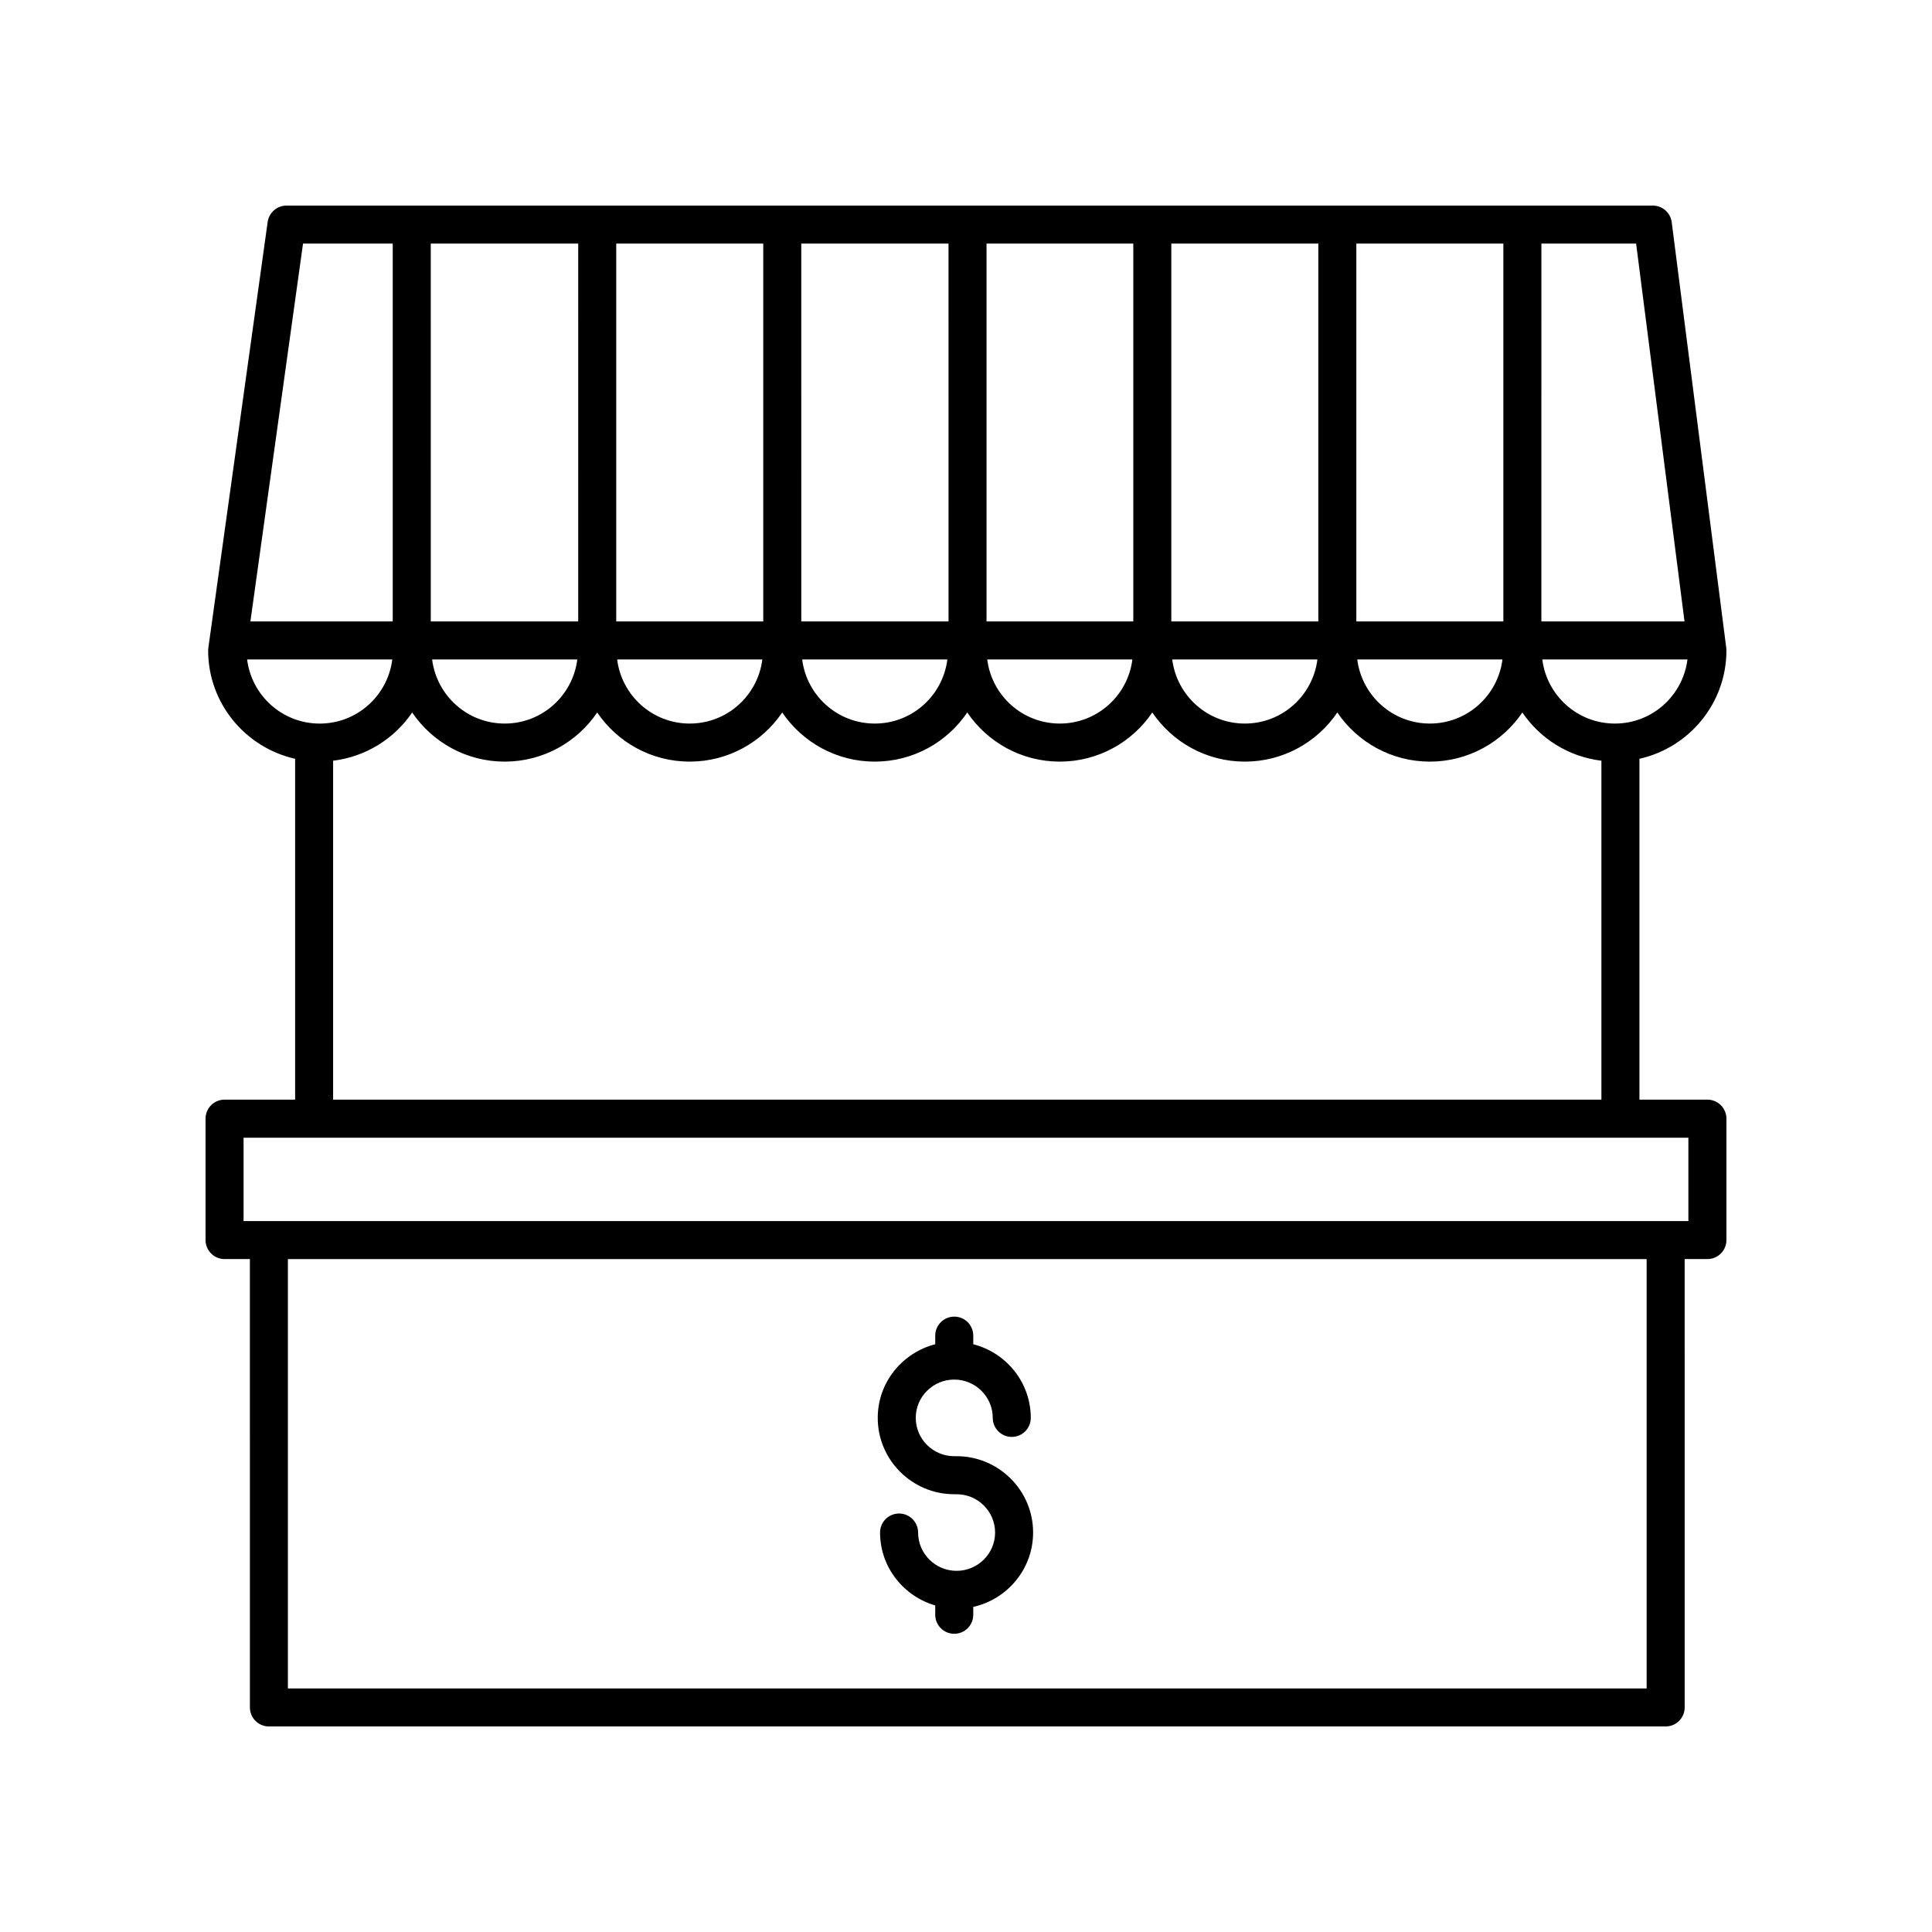 <?xml version="1.0" encoding="UTF-8"?>
<!-- Uploaded to: ICON Repo, www.iconrepo.com, Generator: ICON Repo Mixer Tools -->
<svg fill="#000000" width="800px" height="800px" version="1.1" viewBox="144 144 512 512" xmlns="http://www.w3.org/2000/svg">
 <g>
  <path d="m376.61 519.76c0 11.156 9.098 20.227 20.277 20.227h0.621c5.629 0 10.203 4.551 10.203 10.148 0 5.598-4.578 10.152-10.203 10.152-5.621 0-10.203-4.551-10.203-10.152 0-2.785-2.258-5.039-5.039-5.039s-5.039 2.254-5.039 5.039c0 9.184 6.203 16.863 14.621 19.324v2.469c0 2.785 2.258 5.039 5.039 5.039s5.039-2.254 5.039-5.039v-2.086c9.059-2.019 15.859-10.078 15.859-19.711 0-11.148-9.098-20.223-20.277-20.223h-0.621c-5.629 0-10.203-4.551-10.203-10.152 0-5.602 4.574-10.152 10.203-10.152 5.629 0 10.203 4.551 10.203 10.152 0 2.785 2.258 5.039 5.039 5.039s5.039-2.254 5.039-5.039c0-9.41-6.504-17.266-15.242-19.52v-2.277c0-2.785-2.258-5.039-5.039-5.039s-5.039 2.254-5.039 5.039v2.277c-8.734 2.254-15.238 10.113-15.238 19.523z"/>
  <path d="m601.52 316.38c0-0.215-0.016-0.43-0.039-0.641l-14.461-112.86c-0.324-2.512-2.465-4.394-5-4.394h-362.1c-2.516 0-4.641 1.855-4.988 4.344l-15.719 112.86c-0.031 0.23-0.051 0.465-0.051 0.695 0 14.008 9.875 25.738 23.051 28.703v90.332l-18.703-0.004c-2.781 0-5.039 2.254-5.039 5.039v32.172c0 2.785 2.258 5.039 5.039 5.039h6.715l0.004 118.82c0 2.785 2.258 5.039 5.039 5.039h370.15c2.781 0 5.039-2.254 5.039-5.039l-0.004-118.82h6.027c2.781 0 5.039-2.254 5.039-5.039v-32.172c0-2.785-2.258-5.039-5.039-5.039h-18.012v-90.328c13.176-2.961 23.051-14.695 23.051-28.707zm-29.555 19.371c-9.926 0-18.043-7.441-19.242-16.988h38.473c-1.195 9.547-9.309 16.988-19.23 16.988zm-68.52-27.062v-100.13h38.961v100.13zm-10.074 0h-38.961v-100.13h38.961zm-49.035 0h-38.895v-100.13h38.895zm-48.965 0h-39.023l-0.004-100.13h39.023zm-49.102 0h-38.961v-100.13h38.961zm-49.035 0h-39.074l-0.004-100.13h39.074zm-0.242 10.074c-1.195 9.547-9.316 16.988-19.234 16.988-9.926 0-18.043-7.441-19.242-16.988zm49.035 0c-1.195 9.547-9.316 16.988-19.242 16.988-9.922 0-18.043-7.441-19.234-16.988zm49.035 0c-1.195 9.547-9.316 16.988-19.242 16.988-9.922 0-18.043-7.441-19.234-16.988zm49.031 0c-1.195 9.547-9.316 16.988-19.234 16.988-9.922 0-18.043-7.441-19.234-16.988zm49.035 0c-1.195 9.547-9.316 16.988-19.234 16.988-9.926 0-18.043-7.441-19.242-16.988zm49.035 0c-1.195 9.547-9.316 16.988-19.234 16.988-9.926 0-18.043-7.441-19.242-16.988zm48.25-10.074h-37.934l0.004-100.13h25.105zm-366.11-100.13h23.773v100.13h-37.719zm-14.816 110.21h38.473c-1.195 9.547-9.316 16.988-19.234 16.988-9.93 0-18.043-7.441-19.238-16.988zm370.89 272.69h-360.08v-113.79h360.08zm11.062-123.86h-382.89v-22.098h382.89zm-359.16-32.176v-89.824c8.707-1.055 16.262-5.871 20.949-12.785 5.316 7.848 14.324 13.023 24.52 13.023 10.195 0 19.199-5.176 24.516-13.02 5.316 7.848 14.316 13.02 24.516 13.02 10.195 0 19.207-5.176 24.52-13.023 5.316 7.848 14.316 13.023 24.516 13.023 10.195 0 19.207-5.176 24.52-13.023 5.316 7.848 14.316 13.023 24.516 13.023 10.195 0 19.207-5.176 24.516-13.023 5.316 7.848 14.324 13.023 24.52 13.023 10.195 0 19.207-5.176 24.516-13.023 5.316 7.848 14.324 13.023 24.52 13.023 10.195 0 19.207-5.176 24.516-13.023 4.684 6.918 12.242 11.734 20.949 12.785v89.824z"/>
 </g>
</svg>
